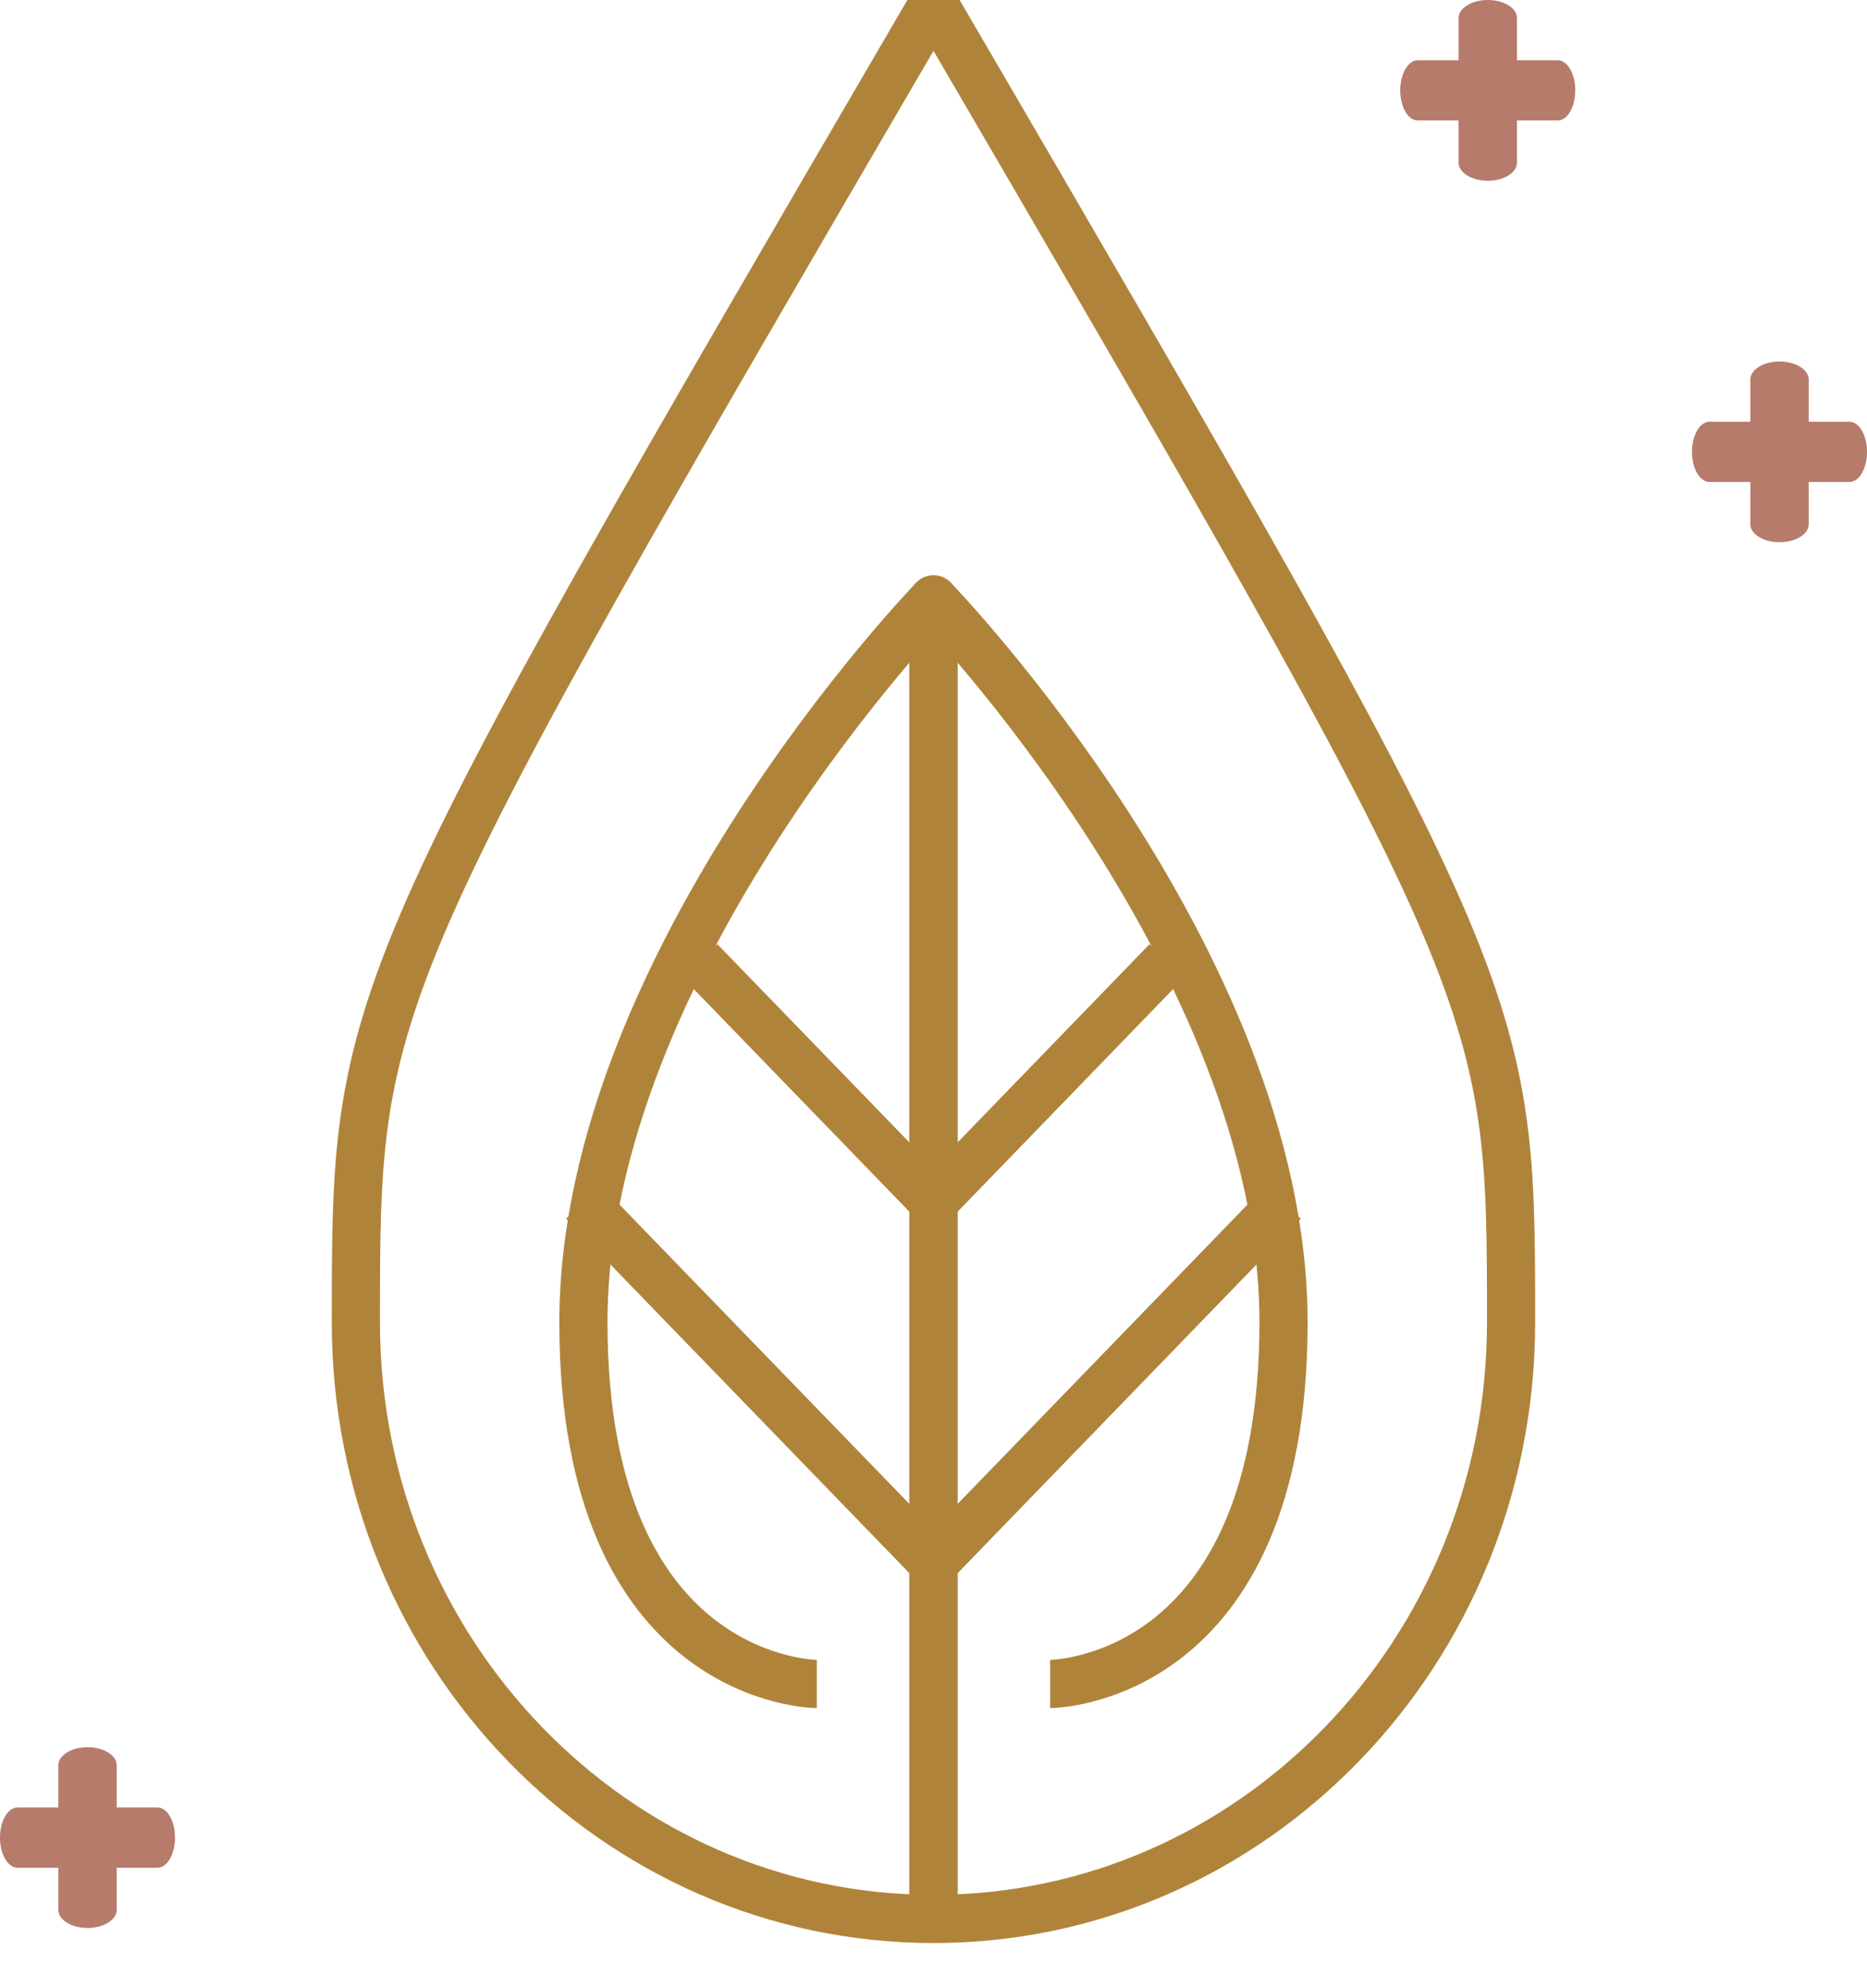 <?xml version="1.0" encoding="UTF-8"?>
<svg width="31px" height="33px" viewBox="0 0 31 33" version="1.1" xmlns="http://www.w3.org/2000/svg" xmlns:xlink="http://www.w3.org/1999/xlink">
    <title>icon/innovation_diagrams/purification/sunset</title>
    <g id="Innovation" stroke="none" stroke-width="1" fill="none" fill-rule="evenodd">
        <g id="Innovations-01" transform="translate(-1132, -2602)">
            <g id="Pure_Water" transform="translate(64, 2274)">
                <g id="Pure_Water_icons" transform="translate(648, 328)">
                    <g id="icon/innovation_diagrams/purification/sunset" transform="translate(420, 0)">
                        <g id="Group-8" transform="translate(23.25, 0)" fill="#B67B6B" fill-rule="nonzero">
                            <path d="M1.453,3 C1.186,3 0.969,2.866 0.969,2.701 L0.969,0.299 C0.969,0.134 1.186,0 1.453,0 C1.721,0 1.938,0.134 1.938,0.299 L1.938,2.701 C1.938,2.866 1.721,3 1.453,3 Z" id="Path"></path>
                            <path d="M2.615,2 L0.29,2 C0.13,2 0,1.776 0,1.5 C0,1.224 0.13,1 0.29,1 L2.616,1 C2.776,1 2.906,1.224 2.906,1.5 C2.906,1.776 2.776,2 2.615,2 L2.615,2 Z" id="Path"></path>
                        </g>
                        <g id="Group-8-Copy-2" transform="translate(28.094, 6)" fill="#B67B6B" fill-rule="nonzero">
                            <path d="M1.453,3 C1.186,3 0.969,2.866 0.969,2.701 L0.969,0.299 C0.969,0.134 1.186,0 1.453,0 C1.721,0 1.938,0.134 1.938,0.299 L1.938,2.701 C1.938,2.866 1.721,3 1.453,3 Z" id="Path"></path>
                            <path d="M2.615,2 L0.29,2 C0.13,2 0,1.776 0,1.5 C0,1.224 0.13,1 0.29,1 L2.616,1 C2.776,1 2.906,1.224 2.906,1.5 C2.906,1.776 2.776,2 2.615,2 L2.615,2 Z" id="Path"></path>
                        </g>
                        <g id="Group-8-Copy" transform="translate(0, 29)" fill="#B67B6B" fill-rule="nonzero">
                            <path d="M1.453,3 C1.186,3 0.969,2.866 0.969,2.701 L0.969,0.299 C0.969,0.134 1.186,0 1.453,0 C1.721,0 1.938,0.134 1.938,0.299 L1.938,2.701 C1.938,2.866 1.721,3 1.453,3 Z" id="Path"></path>
                            <path d="M2.615,2 L0.29,2 C0.13,2 0,1.776 0,1.5 C0,1.224 0.13,1 0.29,1 L2.616,1 C2.776,1 2.906,1.224 2.906,1.5 C2.906,1.776 2.776,2 2.615,2 L2.615,2 Z" id="Path"></path>
                        </g>
                        <g id="np_water-droplet-leaf_543726_000000-2" transform="translate(5.812, 0)" stroke="#AF843A" stroke-linejoin="round" stroke-width="0.8">
                            <g id="np_water-droplet-leaf_543726_000000">
                                <path d="M19.278,21.95 C19.278,27.417 14.984,31.85 9.688,31.85 C4.391,31.85 0.097,27.417 0.097,21.95 C0.097,16.483 0.097,16.483 9.688,0.05 C19.278,16.483 19.278,16.483 19.278,21.95 Z" id="Path"></path>
                                <path d="M9.688,31.95 L9.688,9.95 C9.688,9.95 3.875,15.95 3.875,21.95 C3.875,27.95 7.75,27.95 7.75,27.95" id="Path"></path>
                                <path d="M9.688,31.95 L9.688,9.95 C9.688,9.95 15.5,15.95 15.5,21.95 C15.5,27.95 11.625,27.95 11.625,27.95" id="Path"></path>
                                <line x1="9.688" y1="25.95" x2="3.875" y2="19.95" id="Path"></line>
                                <line x1="9.688" y1="25.95" x2="15.5" y2="19.95" id="Path"></line>
                                <line x1="9.688" y1="19.95" x2="5.812" y2="15.95" id="Path"></line>
                                <line x1="9.688" y1="19.95" x2="13.562" y2="15.95" id="Path"></line>
                            </g>
                        </g>
                    </g>
                </g>
            </g>
        </g>
    </g>
</svg>